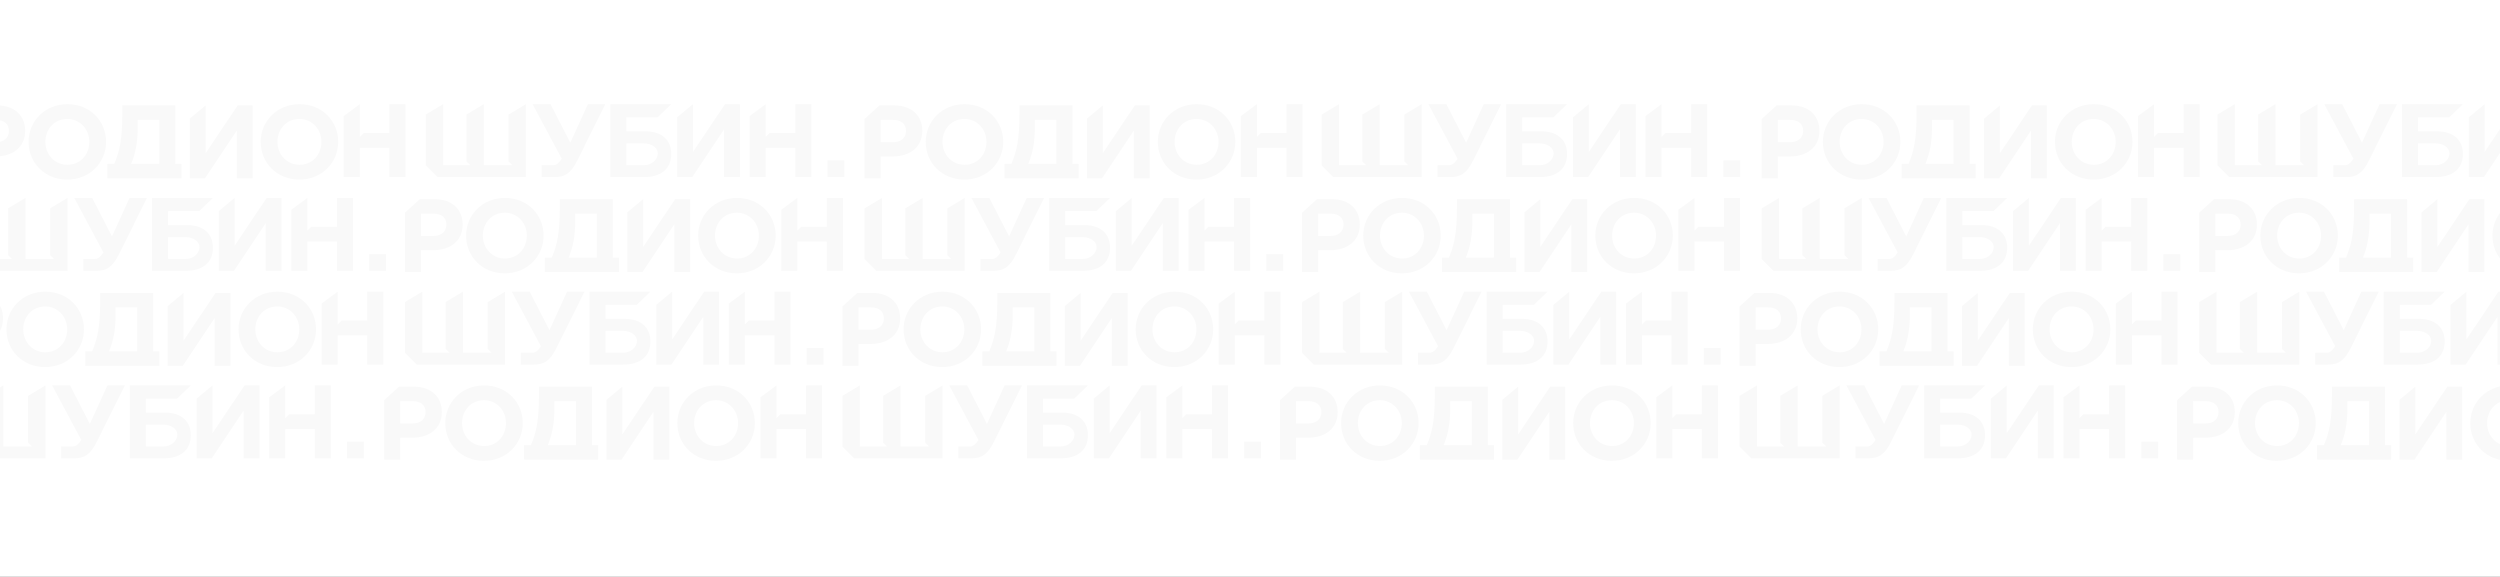 <?xml version="1.0" encoding="UTF-8"?> <svg xmlns="http://www.w3.org/2000/svg" width="1920" height="443" viewBox="0 0 1920 443" fill="none"><rect x="0" y="0" width="1920" height="443" fill="#333333" stroke="none"/> <g clip-path="url(#clip0_288_29)"> <rect width="1920" height="443" fill="white"></rect> <g clip-path="url(#clip1_288_29)"> <rect width="1969" height="279" transform="translate(-25 75)" fill="white"></rect> <path d="M-25 136.96H-12.68V120.16H-3.32C9.24 120.16 19.32 113.44 19.32 100.48C19.32 88.88 11.24 80.96 -2.12 80.96H-13.56L-25 91.36V136.96ZM-12.68 109.2V92.08H-3.16C3 92.08 6.84 95.04 6.84 100.56C6.84 105.52 3.24 109.2 -2.92 109.2H-12.68Z" fill="#F9F9F9"></path> <path d="M51.638 137.92C68.918 137.92 81.478 124.88 81.478 108.96C81.478 92.88 69.078 80 51.797 80C34.517 80 21.957 93.04 21.957 108.96C21.957 125.04 34.358 137.92 51.638 137.92ZM51.797 126.56C41.877 126.56 34.837 118.56 34.837 108.96C34.837 99.2 41.718 91.36 51.638 91.36C61.557 91.36 68.597 99.36 68.597 108.96C68.597 118.72 61.718 126.56 51.797 126.56Z" fill="#F9F9F9"></path> <path d="M82.486 136.96H129.446H139.366V125.84H134.646V80.96H93.926V87.52C93.926 106.64 91.926 116.16 87.766 125.84H82.486V136.96ZM122.326 92.08V125.84H100.726C103.926 118.08 105.766 109.6 105.766 97.76V92.08H122.326Z" fill="#F9F9F9"></path> <path d="M229.888 137.92C247.168 137.92 259.728 124.88 259.728 108.96C259.728 92.88 247.328 80 230.048 80C212.768 80 200.208 93.04 200.208 108.96C200.208 125.04 212.608 137.92 229.888 137.92ZM230.048 126.56C220.128 126.56 213.087 118.56 213.087 108.96C213.087 99.2 219.968 91.36 229.888 91.36C239.808 91.36 246.848 99.36 246.848 108.96C246.848 118.72 239.968 126.56 230.048 126.56Z" fill="#F9F9F9"></path> <path d="M194 80.96H182.56L157.92 117.68V89.08V80.96L145.76 91.08V136.96H157.36L181.84 100.24V136.96H194V86.96V80.96Z" fill="#F9F9F9"></path> <path d="M264 136H276.32V129V113.52H279.32H299.04V116V136H311.36V80H299.04V99V102.16H279.32L276.32 105.16V89.12V80L264 89.12V136Z" fill="#F9F9F9"></path> <path d="M51.88 152L38.56 160V196L41.56 198.88H19.56V152L6.24 160V196L9.24 198.88H-11.68V152L-25 160V199L-16 208H51.88V152Z" fill="#F9F9F9"></path> <path d="M85.993 181.6L70.793 152H57.032L79.433 193.92C77.192 197.36 75.24 198.88 73 198.88C70.84 198.88 66.5 198.88 64 198.88V208C67.752 208 73.2 208 74 208C81.84 208 86.472 205.04 91.353 195.28L112.872 152H99.513L85.993 181.6Z" fill="#F9F9F9"></path> <path d="M216.256 152H204.816L180.176 188.72V152L168.016 162.12V208H179.616L204.096 171.28V208H216.256V152Z" fill="#F9F9F9"></path> <path d="M223.734 208H236.054V185.52H258.774V208H271.094V152H258.774V174.16H239.054L236.054 177.16V152L223.734 161.12V208Z" fill="#F9F9F9"></path> <path d="M283.5 208H296.46V195.2H283.5V208Z" fill="#F9F9F9"></path> <path d="M129.04 162.12H153L163.52 152H116.72V208H142.64C155.6 208 163.52 201.68 163.52 190.24C163.52 179.76 156.48 172.88 143.84 172.88H129.04V162.12ZM142.56 182.12C148.4 182.12 153.2 185.44 153.2 189.76C153.2 194.64 148.4 198.88 142.64 198.88H129.04V182.12H142.56Z" fill="#F9F9F9"></path> <path d="M-42 280.96H-29.68V264.16H-20.32C-7.76 264.16 2.32 257.44 2.32 244.48C2.32 232.88 -5.76 224.96 -19.12 224.96H-30.56L-42 235.36V280.96ZM-29.68 253.2V236.08H-20.16C-14 236.08 -10.16 239.04 -10.16 244.56C-10.16 249.52 -13.76 253.2 -19.92 253.2H-29.68Z" fill="#F9F9F9"></path> <path d="M34.638 281.92C51.917 281.92 64.478 268.88 64.478 252.96C64.478 236.88 52.078 224 34.797 224C17.517 224 4.957 237.04 4.957 252.96C4.957 269.04 17.358 281.92 34.638 281.92ZM34.797 270.56C24.878 270.56 17.837 262.56 17.837 252.96C17.837 243.2 24.718 235.36 34.638 235.36C44.557 235.36 51.597 243.36 51.597 252.96C51.597 262.72 44.718 270.56 34.797 270.56Z" fill="#F9F9F9"></path> <path d="M65.486 280.96H112.446H122.366V269.84H117.646V224.96H76.926V231.52C76.926 250.64 74.926 260.16 70.766 269.84H65.486V280.96ZM105.326 236.08V269.84H83.726C86.926 262.08 88.766 253.6 88.766 241.76V236.08H105.326Z" fill="#F9F9F9"></path> <path d="M212.888 281.92C230.168 281.92 242.728 268.88 242.728 252.96C242.728 236.88 230.328 224 213.048 224C195.768 224 183.208 237.04 183.208 252.96C183.208 269.04 195.608 281.92 212.888 281.92ZM213.048 270.56C203.128 270.56 196.087 262.56 196.087 252.96C196.087 243.2 202.968 235.36 212.888 235.36C222.808 235.36 229.848 243.36 229.848 252.96C229.848 262.72 222.968 270.56 213.048 270.56Z" fill="#F9F9F9"></path> <path d="M177 224.96H165.56L140.92 261.68V233.08V224.96L128.76 235.08V280.96H140.36L164.84 244.24V280.96H177V230.96V224.96Z" fill="#F9F9F9"></path> <path d="M247 280H259.32V273V257.52H262.32H282.04V260V280H294.36V224H282.04V243V246.16H262.32L259.32 249.16V233.12V224L247 233.12V280Z" fill="#F9F9F9"></path> <path d="M34.88 296L21.56 304V340L24.56 342.88H2.56V296L-10.76 304V340L-7.76 342.88H-28.68V296L-42 304V343L-33 352H34.88V296Z" fill="#F9F9F9"></path> <path d="M68.993 325.6L53.792 296H40.032L62.432 337.92C60.193 341.36 58.24 342.88 56 342.88C53.84 342.88 49.5 342.88 47 342.88V352C50.752 352 56.2 352 57 352C64.84 352 69.472 349.04 74.353 339.28L95.873 296H82.513L68.993 325.6Z" fill="#F9F9F9"></path> <path d="M199.256 296H187.816L163.176 332.72V296L151.016 306.12V352H162.616L187.096 315.28V352H199.256V296Z" fill="#F9F9F9"></path> <path d="M206.734 352H219.054V329.52H241.774V352H254.094V296H241.774V318.16H222.054L219.054 321.16V296L206.734 305.12V352Z" fill="#F9F9F9"></path> <path d="M266.5 352H279.46V339.2H266.5V352Z" fill="#F9F9F9"></path> <path d="M112.04 306.12H136L146.52 296H99.72V352H125.64C138.6 352 146.52 345.68 146.52 334.24C146.52 323.76 139.48 316.88 126.84 316.88H112.04V306.12ZM125.56 326.12C131.4 326.12 136.2 329.44 136.2 333.76C136.2 338.64 131.4 342.88 125.64 342.88H112.04V326.12H125.56Z" fill="#F9F9F9"></path> <path d="M1353 136.96H1365.32V120.16H1374.68C1387.24 120.16 1397.32 113.44 1397.32 100.48C1397.32 88.88 1389.24 80.96 1375.88 80.96H1364.44L1353 91.36V136.96ZM1365.32 109.2V92.08H1374.84C1381 92.08 1384.84 95.04 1384.84 100.56C1384.84 105.52 1381.24 109.2 1375.08 109.2H1365.32Z" fill="#F9F9F9"></path> <path d="M1429.64 137.92C1446.92 137.92 1459.48 124.88 1459.48 108.96C1459.48 92.88 1447.08 80 1429.8 80C1412.52 80 1399.96 93.04 1399.96 108.96C1399.96 125.04 1412.36 137.92 1429.64 137.92ZM1429.8 126.56C1419.88 126.56 1412.84 118.56 1412.84 108.96C1412.84 99.2 1419.72 91.36 1429.64 91.36C1439.56 91.36 1446.6 99.36 1446.6 108.96C1446.6 118.72 1439.72 126.56 1429.8 126.56Z" fill="#F9F9F9"></path> <path d="M1460.49 136.96H1507.45H1517.37V125.84H1512.65V80.96H1471.93V87.52C1471.93 106.64 1469.93 116.16 1465.77 125.84H1460.49V136.96ZM1500.33 92.08V125.84H1478.73C1481.93 118.08 1483.77 109.6 1483.77 97.76V92.08H1500.33Z" fill="#F9F9F9"></path> <path d="M1607.89 137.92C1625.17 137.92 1637.73 124.88 1637.73 108.96C1637.73 92.88 1625.33 80 1608.05 80C1590.77 80 1578.21 93.04 1578.21 108.96C1578.21 125.04 1590.61 137.92 1607.89 137.92ZM1608.05 126.56C1598.13 126.56 1591.09 118.56 1591.09 108.96C1591.09 99.2 1597.97 91.36 1607.89 91.36C1617.81 91.36 1624.85 99.36 1624.85 108.96C1624.85 118.72 1617.97 126.56 1608.05 126.56Z" fill="#F9F9F9"></path> <path d="M1572 80.96H1560.56L1535.92 117.68V89.08V80.96L1523.76 91.08V136.96H1535.36L1559.84 100.24V136.96H1572V86.96V80.96Z" fill="#F9F9F9"></path> <path d="M1642 136H1654.32V129V113.52H1657.32H1677.04V116V136H1689.36V80H1677.04V99V102.16H1657.32L1654.32 105.16V89.12V80L1642 89.12V136Z" fill="#F9F9F9"></path> <path d="M1429.88 152L1416.56 160V196L1419.56 198.88H1397.56V152L1384.24 160V196L1387.24 198.88H1366.32V152L1353 160V199L1362 208H1429.88V152Z" fill="#F9F9F9"></path> <path d="M1463.99 181.6L1448.79 152H1435.03L1457.43 193.92C1455.19 197.36 1453.24 198.88 1451 198.88C1448.84 198.88 1444.5 198.88 1442 198.88V208C1445.75 208 1451.2 208 1452 208C1459.84 208 1464.47 205.04 1469.35 195.28L1490.87 152H1477.51L1463.99 181.6Z" fill="#F9F9F9"></path> <path d="M1594.26 152H1582.82L1558.18 188.72V152L1546.02 162.12V208H1557.62L1582.1 171.28V208H1594.26V152Z" fill="#F9F9F9"></path> <path d="M1601.73 208H1614.05V185.52H1636.77V208H1649.09V152H1636.77V174.16H1617.05L1614.05 177.16V152L1601.73 161.12V208Z" fill="#F9F9F9"></path> <path d="M1661.5 208H1674.46V195.2H1661.5V208Z" fill="#F9F9F9"></path> <path d="M1507.04 162.12H1531L1541.52 152H1494.72V208H1520.64C1533.6 208 1541.52 201.68 1541.52 190.24C1541.52 179.76 1534.48 172.88 1521.84 172.88H1507.04V162.12ZM1520.56 182.12C1526.4 182.12 1531.2 185.44 1531.2 189.76C1531.2 194.64 1526.4 198.88 1520.64 198.88H1507.04V182.12H1520.56Z" fill="#F9F9F9"></path> <path d="M1689 208.96H1701.32V192.16H1710.68C1723.24 192.16 1733.32 185.44 1733.32 172.48C1733.32 160.88 1725.24 152.96 1711.88 152.96H1700.44L1689 163.36V208.96ZM1701.32 181.2V164.08H1710.84C1717 164.08 1720.84 167.04 1720.84 172.56C1720.84 177.52 1717.24 181.2 1711.08 181.2H1701.32Z" fill="#F9F9F9"></path> <path d="M1765.64 209.92C1782.92 209.92 1795.48 196.88 1795.48 180.96C1795.48 164.88 1783.08 152 1765.8 152C1748.52 152 1735.96 165.04 1735.96 180.96C1735.96 197.04 1748.36 209.92 1765.64 209.92ZM1765.8 198.56C1755.88 198.56 1748.84 190.56 1748.84 180.96C1748.84 171.2 1755.72 163.36 1765.64 163.36C1775.56 163.36 1782.6 171.36 1782.6 180.96C1782.6 190.72 1775.72 198.56 1765.8 198.56Z" fill="#F9F9F9"></path> <path d="M1796.49 208.96H1843.45H1853.37V197.84H1848.65V152.96H1807.93V159.52C1807.93 178.64 1805.93 188.16 1801.77 197.84H1796.49V208.96ZM1836.33 164.08V197.84H1814.73C1817.93 190.08 1819.77 181.6 1819.77 169.76V164.08H1836.33Z" fill="#F9F9F9"></path> <path d="M1943.89 209.92C1961.17 209.92 1973.73 196.88 1973.73 180.96C1973.73 164.88 1961.33 152 1944.05 152C1926.77 152 1914.21 165.04 1914.21 180.96C1914.21 197.04 1926.61 209.92 1943.89 209.92ZM1944.05 198.56C1934.13 198.56 1927.09 190.56 1927.09 180.96C1927.09 171.2 1933.97 163.36 1943.89 163.36C1953.81 163.36 1960.85 171.36 1960.85 180.96C1960.85 190.72 1953.97 198.56 1944.05 198.56Z" fill="#F9F9F9"></path> <path d="M1908 152.96H1896.56L1871.92 189.68V161.08V152.96L1859.76 163.08V208.96H1871.36L1895.84 172.24V208.96H1908V158.96V152.96Z" fill="#F9F9F9"></path> <path d="M1978 208H1990.32V201V185.52H1993.32H2013.04V188V208H2025.36V152H2013.04V171V174.16H1993.32L1990.32 177.16V161.12V152L1978 161.12V208Z" fill="#F9F9F9"></path> <path d="M1765.88 224L1752.56 232V268L1755.56 270.88H1733.56V224L1720.24 232V268L1723.24 270.88H1702.32V224L1689 232V271L1698 280H1765.88V224Z" fill="#F9F9F9"></path> <path d="M1799.99 253.6L1784.79 224H1771.03L1793.43 265.92C1791.19 269.36 1789.24 270.88 1787 270.88C1784.84 270.88 1780.5 270.88 1778 270.88V280C1781.75 280 1787.2 280 1788 280C1795.84 280 1800.47 277.04 1805.35 267.28L1826.87 224H1813.51L1799.99 253.6Z" fill="#F9F9F9"></path> <path d="M1930.26 224H1918.82L1894.18 260.72V224L1882.02 234.12V280H1893.62L1918.1 243.28V280H1930.26V224Z" fill="#F9F9F9"></path> <path d="M1937.73 280H1950.05V257.52H1972.77V280H1985.09V224H1972.77V246.16H1953.05L1950.05 249.16V224L1937.73 233.12V280Z" fill="#F9F9F9"></path> <path d="M1997.5 280H2010.46V267.2H1997.5V280Z" fill="#F9F9F9"></path> <path d="M1843.04 234.12H1867L1877.52 224H1830.72V280H1856.64C1869.6 280 1877.52 273.68 1877.52 262.24C1877.52 251.76 1870.48 244.88 1857.84 244.88H1843.04V234.12ZM1856.56 254.12C1862.4 254.12 1867.2 257.44 1867.2 261.76C1867.2 266.64 1862.4 270.88 1856.64 270.88H1843.04V254.12H1856.56Z" fill="#F9F9F9"></path> <path d="M1779.88 80L1766.56 88V124L1769.56 126.88H1747.56V80L1734.24 88V124L1737.24 126.88H1716.32V80L1703 88V127L1712 136H1779.88V80Z" fill="#F9F9F9"></path> <path d="M1813.99 109.6L1798.79 80H1785.03L1807.43 121.92C1805.19 125.36 1803.24 126.88 1801 126.88C1798.84 126.88 1794.5 126.88 1792 126.88V136C1795.75 136 1801.2 136 1802 136C1809.84 136 1814.47 133.04 1819.35 123.28L1840.87 80H1827.51L1813.99 109.6Z" fill="#F9F9F9"></path> <path d="M1944.26 80H1932.82L1908.18 116.72V80L1896.02 90.12V136H1907.62L1932.1 99.28V136H1944.26V80Z" fill="#F9F9F9"></path> <path d="M1951.73 136H1964.05V113.52H1986.77V136H1999.09V80H1986.77V102.16H1967.05L1964.05 105.16V80L1951.73 89.12V136Z" fill="#F9F9F9"></path> <path d="M2011.5 136H2024.46V123.2H2011.5V136Z" fill="#F9F9F9"></path> <path d="M1857.04 90.12H1881L1891.52 80H1844.72V136H1870.64C1883.6 136 1891.52 129.68 1891.52 118.24C1891.52 107.76 1884.48 100.88 1871.84 100.88H1857.04V90.12ZM1870.56 110.12C1876.4 110.12 1881.2 113.44 1881.2 117.76C1881.2 122.64 1876.4 126.88 1870.64 126.88H1857.04V110.12H1870.56Z" fill="#F9F9F9"></path> <path d="M311 208.96H323.32V192.16H332.68C345.24 192.16 355.32 185.44 355.32 172.48C355.32 160.88 347.24 152.96 333.88 152.96H322.44L311 163.36V208.96ZM323.32 181.2V164.08H332.84C339 164.08 342.84 167.04 342.84 172.56C342.84 177.52 339.24 181.2 333.08 181.2H323.32Z" fill="#F9F9F9"></path> <path d="M387.637 209.92C404.917 209.92 417.478 196.88 417.478 180.96C417.478 164.88 405.077 152 387.798 152C370.517 152 357.958 165.04 357.958 180.96C357.958 197.04 370.357 209.92 387.637 209.92ZM387.798 198.56C377.878 198.56 370.838 190.56 370.838 180.96C370.838 171.2 377.717 163.36 387.637 163.36C397.557 163.36 404.598 171.36 404.598 180.96C404.598 190.72 397.717 198.56 387.798 198.56Z" fill="#F9F9F9"></path> <path d="M418.486 208.96H465.446H475.366V197.84H470.646V152.96H429.926V159.52C429.926 178.64 427.926 188.16 423.766 197.84H418.486V208.96ZM458.326 164.08V197.84H436.726C439.926 190.08 441.766 181.6 441.766 169.76V164.08H458.326Z" fill="#F9F9F9"></path> <path d="M565.888 209.92C583.168 209.92 595.728 196.88 595.728 180.96C595.728 164.88 583.328 152 566.048 152C548.768 152 536.208 165.04 536.208 180.96C536.208 197.04 548.608 209.92 565.888 209.92ZM566.048 198.56C556.128 198.56 549.087 190.56 549.087 180.96C549.087 171.2 555.968 163.36 565.888 163.36C575.808 163.36 582.848 171.36 582.848 180.96C582.848 190.72 575.968 198.56 566.048 198.56Z" fill="#F9F9F9"></path> <path d="M530 152.96H518.56L493.92 189.68V161.08V152.96L481.76 163.08V208.96H493.36L517.84 172.24V208.96H530V158.96V152.96Z" fill="#F9F9F9"></path> <path d="M600 208H612.32V201V185.52H615.32H635.04V188V208H647.36V152H635.04V171V174.16H615.32L612.32 177.16V161.12V152L600 161.12V208Z" fill="#F9F9F9"></path> <path d="M387.88 224L374.56 232V268L377.56 270.88H355.56V224L342.24 232V268L345.24 270.88H324.32V224L311 232V271L320 280H387.88V224Z" fill="#F9F9F9"></path> <path d="M421.993 253.6L406.793 224H393.033L415.433 265.92C413.193 269.36 411.24 270.88 409 270.88C406.84 270.88 402.5 270.88 400 270.88V280C403.753 280 409.2 280 410 280C417.84 280 422.473 277.04 427.353 267.28L448.872 224H435.512L421.993 253.6Z" fill="#F9F9F9"></path> <path d="M552.256 224H540.816L516.176 260.72V224L504.016 234.12V280H515.616L540.096 243.28V280H552.256V224Z" fill="#F9F9F9"></path> <path d="M559.734 280H572.054V257.52H594.774V280H607.094V224H594.774V246.16H575.054L572.054 249.16V224L559.734 233.12V280Z" fill="#F9F9F9"></path> <path d="M619.5 280H632.46V267.2H619.5V280Z" fill="#F9F9F9"></path> <path d="M465.04 234.12H489L499.52 224H452.72V280H478.64C491.6 280 499.52 273.68 499.52 262.24C499.52 251.76 492.48 244.88 479.84 244.88H465.04V234.12ZM478.56 254.12C484.4 254.12 489.2 257.44 489.2 261.76C489.2 266.64 484.4 270.88 478.64 270.88H465.04V254.12H478.56Z" fill="#F9F9F9"></path> <path d="M647 280.96H659.32V264.16H668.68C681.24 264.16 691.32 257.44 691.32 244.48C691.32 232.88 683.24 224.96 669.88 224.96H658.44L647 235.36V280.96ZM659.32 253.2V236.08H668.84C675 236.08 678.84 239.04 678.84 244.56C678.84 249.52 675.24 253.2 669.08 253.2H659.32Z" fill="#F9F9F9"></path> <path d="M723.637 281.92C740.917 281.92 753.478 268.88 753.478 252.96C753.478 236.88 741.077 224 723.798 224C706.517 224 693.958 237.04 693.958 252.96C693.958 269.04 706.357 281.92 723.637 281.92ZM723.798 270.56C713.878 270.56 706.838 262.56 706.838 252.96C706.838 243.2 713.717 235.36 723.637 235.36C733.557 235.36 740.598 243.36 740.598 252.96C740.598 262.72 733.717 270.56 723.798 270.56Z" fill="#F9F9F9"></path> <path d="M754.486 280.96H801.446H811.366V269.84H806.646V224.96H765.926V231.52C765.926 250.64 763.926 260.16 759.766 269.84H754.486V280.96ZM794.326 236.08V269.84H772.726C775.926 262.08 777.766 253.6 777.766 241.76V236.08H794.326Z" fill="#F9F9F9"></path> <path d="M901.888 281.92C919.168 281.92 931.728 268.88 931.728 252.96C931.728 236.88 919.328 224 902.048 224C884.768 224 872.208 237.04 872.208 252.96C872.208 269.04 884.608 281.92 901.888 281.92ZM902.048 270.56C892.128 270.56 885.087 262.56 885.087 252.96C885.087 243.2 891.968 235.36 901.888 235.36C911.808 235.36 918.848 243.36 918.848 252.96C918.848 262.72 911.968 270.56 902.048 270.56Z" fill="#F9F9F9"></path> <path d="M866 224.96H854.56L829.92 261.68V233.08V224.96L817.76 235.08V280.96H829.36L853.84 244.24V280.96H866V230.96V224.96Z" fill="#F9F9F9"></path> <path d="M936 280H948.32V273V257.52H951.32H971.04V260V280H983.36V224H971.04V243V246.16H951.32L948.32 249.16V233.12V224L936 233.12V280Z" fill="#F9F9F9"></path> <path d="M723.88 296L710.56 304V340L713.56 342.88H691.56V296L678.24 304V340L681.24 342.88H660.32V296L647 304V343L656 352H723.88V296Z" fill="#F9F9F9"></path> <path d="M757.993 325.6L742.793 296H729.033L751.433 337.92C749.193 341.36 747.24 342.88 745 342.88C742.84 342.88 738.5 342.88 736 342.88V352C739.753 352 745.2 352 746 352C753.84 352 758.473 349.04 763.353 339.28L784.872 296H771.512L757.993 325.6Z" fill="#F9F9F9"></path> <path d="M888.256 296H876.816L852.176 332.72V296L840.016 306.12V352H851.616L876.096 315.28V352H888.256V296Z" fill="#F9F9F9"></path> <path d="M895.734 352H908.054V329.52H930.774V352H943.094V296H930.774V318.16H911.054L908.054 321.16V296L895.734 305.12V352Z" fill="#F9F9F9"></path> <path d="M955.5 352H968.46V339.2H955.5V352Z" fill="#F9F9F9"></path> <path d="M801.04 306.12H825L835.52 296H788.72V352H814.64C827.6 352 835.52 345.68 835.52 334.24C835.52 323.76 828.48 316.88 815.84 316.88H801.04V306.12ZM814.56 326.12C820.4 326.12 825.2 329.44 825.2 333.76C825.2 338.64 820.4 342.88 814.64 342.88H801.04V326.12H814.56Z" fill="#F9F9F9"></path> <path d="M983 352.96H995.32V336.16H1004.68C1017.24 336.16 1027.32 329.44 1027.32 316.48C1027.32 304.88 1019.24 296.96 1005.88 296.96H994.44L983 307.36V352.96ZM995.32 325.2V308.08H1004.84C1011 308.08 1014.84 311.04 1014.84 316.56C1014.84 321.52 1011.24 325.2 1005.08 325.2H995.32Z" fill="#F9F9F9"></path> <path d="M1059.64 353.92C1076.92 353.92 1089.48 340.88 1089.48 324.96C1089.48 308.88 1077.08 296 1059.8 296C1042.52 296 1029.96 309.04 1029.96 324.96C1029.96 341.04 1042.36 353.92 1059.64 353.92ZM1059.8 342.56C1049.88 342.56 1042.84 334.56 1042.84 324.96C1042.84 315.2 1049.72 307.36 1059.64 307.36C1069.56 307.36 1076.6 315.36 1076.6 324.96C1076.6 334.72 1069.72 342.56 1059.8 342.56Z" fill="#F9F9F9"></path> <path d="M1090.49 352.96H1137.45H1147.37V341.84H1142.65V296.96H1101.93V303.52C1101.93 322.64 1099.93 332.16 1095.77 341.84H1090.49V352.96ZM1130.33 308.08V341.84H1108.73C1111.93 334.08 1113.77 325.6 1113.77 313.76V308.08H1130.33Z" fill="#F9F9F9"></path> <path d="M1237.89 353.92C1255.17 353.92 1267.73 340.88 1267.73 324.96C1267.73 308.88 1255.33 296 1238.05 296C1220.77 296 1208.21 309.04 1208.21 324.96C1208.21 341.04 1220.61 353.92 1237.89 353.92ZM1238.05 342.56C1228.13 342.56 1221.09 334.56 1221.09 324.96C1221.09 315.2 1227.97 307.36 1237.89 307.36C1247.81 307.36 1254.85 315.36 1254.85 324.96C1254.85 334.72 1247.97 342.56 1238.05 342.56Z" fill="#F9F9F9"></path> <path d="M1202 296.96H1190.56L1165.92 333.68V305.08V296.96L1153.76 307.08V352.96H1165.36L1189.84 316.24V352.96H1202V302.96V296.96Z" fill="#F9F9F9"></path> <path d="M1272 352H1284.32V345V329.52H1287.32H1307.04V332V352H1319.36V296H1307.04V315V318.16H1287.32L1284.32 321.16V305.12V296L1272 305.12V352Z" fill="#F9F9F9"></path> <path d="M664 136.96H676.32V120.16H685.68C698.24 120.16 708.32 113.44 708.32 100.48C708.32 88.88 700.24 80.96 686.88 80.96H675.44L664 91.36V136.96ZM676.32 109.2V92.08H685.84C692 92.08 695.84 95.04 695.84 100.56C695.84 105.52 692.24 109.2 686.08 109.2H676.32Z" fill="#F9F9F9"></path> <path d="M740.637 137.92C757.917 137.92 770.478 124.88 770.478 108.96C770.478 92.88 758.077 80 740.798 80C723.517 80 710.958 93.04 710.958 108.96C710.958 125.04 723.357 137.92 740.637 137.92ZM740.798 126.56C730.878 126.56 723.838 118.56 723.838 108.96C723.838 99.2 730.717 91.36 740.637 91.36C750.557 91.36 757.598 99.36 757.598 108.96C757.598 118.72 750.717 126.56 740.798 126.56Z" fill="#F9F9F9"></path> <path d="M771.486 136.96H818.446H828.366V125.84H823.646V80.96H782.926V87.52C782.926 106.64 780.926 116.16 776.766 125.84H771.486V136.96ZM811.326 92.08V125.84H789.726C792.926 118.08 794.766 109.6 794.766 97.76V92.08H811.326Z" fill="#F9F9F9"></path> <path d="M918.888 137.92C936.168 137.92 948.728 124.88 948.728 108.96C948.728 92.88 936.328 80 919.048 80C901.768 80 889.208 93.04 889.208 108.96C889.208 125.04 901.608 137.92 918.888 137.92ZM919.048 126.56C909.128 126.56 902.087 118.56 902.087 108.96C902.087 99.2 908.968 91.36 918.888 91.36C928.808 91.36 935.848 99.36 935.848 108.96C935.848 118.72 928.968 126.56 919.048 126.56Z" fill="#F9F9F9"></path> <path d="M883 80.96H871.56L846.92 117.68V89.08V80.96L834.76 91.08V136.96H846.36L870.84 100.24V136.96H883V86.96V80.96Z" fill="#F9F9F9"></path> <path d="M953 136H965.32V129V113.52H968.32H988.04V116V136H1000.36V80H988.04V99V102.16H968.32L965.32 105.16V89.12V80L953 89.12V136Z" fill="#F9F9F9"></path> <path d="M740.88 152L727.56 160V196L730.56 198.88H708.56V152L695.24 160V196L698.24 198.88H677.32V152L664 160V199L673 208H740.88V152Z" fill="#F9F9F9"></path> <path d="M774.993 181.6L759.793 152H746.033L768.433 193.92C766.193 197.36 764.24 198.88 762 198.88C759.84 198.88 755.5 198.88 753 198.88V208C756.753 208 762.2 208 763 208C770.84 208 775.473 205.04 780.353 195.28L801.872 152H788.512L774.993 181.6Z" fill="#F9F9F9"></path> <path d="M905.256 152H893.816L869.176 188.72V152L857.016 162.12V208H868.616L893.096 171.28V208H905.256V152Z" fill="#F9F9F9"></path> <path d="M912.734 208H925.054V185.52H947.774V208H960.094V152H947.774V174.16H928.054L925.054 177.16V152L912.734 161.12V208Z" fill="#F9F9F9"></path> <path d="M972.5 208H985.46V195.2H972.5V208Z" fill="#F9F9F9"></path> <path d="M818.04 162.12H842L852.52 152H805.72V208H831.64C844.6 208 852.52 201.68 852.52 190.24C852.52 179.76 845.48 172.88 832.84 172.88H818.04V162.12ZM831.56 182.12C837.4 182.12 842.2 185.44 842.2 189.76C842.2 194.64 837.4 198.88 831.64 198.88H818.04V182.12H831.56Z" fill="#F9F9F9"></path> <path d="M1000 208.96H1012.32V192.16H1021.68C1034.24 192.16 1044.32 185.44 1044.32 172.48C1044.32 160.88 1036.24 152.96 1022.88 152.96H1011.44L1000 163.36V208.96ZM1012.32 181.2V164.08H1021.84C1028 164.08 1031.84 167.04 1031.84 172.56C1031.84 177.52 1028.24 181.2 1022.08 181.2H1012.32Z" fill="#F9F9F9"></path> <path d="M1076.64 209.92C1093.92 209.92 1106.48 196.88 1106.48 180.96C1106.48 164.88 1094.08 152 1076.8 152C1059.52 152 1046.96 165.04 1046.96 180.96C1046.96 197.04 1059.36 209.92 1076.64 209.92ZM1076.8 198.56C1066.88 198.56 1059.84 190.56 1059.84 180.96C1059.84 171.2 1066.72 163.36 1076.64 163.36C1086.56 163.36 1093.6 171.36 1093.6 180.96C1093.6 190.72 1086.72 198.56 1076.8 198.56Z" fill="#F9F9F9"></path> <path d="M1107.49 208.96H1154.45H1164.37V197.84H1159.65V152.96H1118.93V159.52C1118.93 178.64 1116.93 188.16 1112.77 197.84H1107.49V208.96ZM1147.33 164.08V197.84H1125.73C1128.93 190.08 1130.77 181.6 1130.77 169.76V164.08H1147.33Z" fill="#F9F9F9"></path> <path d="M1254.89 209.92C1272.17 209.92 1284.73 196.88 1284.73 180.96C1284.73 164.88 1272.33 152 1255.05 152C1237.77 152 1225.21 165.04 1225.21 180.96C1225.21 197.04 1237.61 209.92 1254.89 209.92ZM1255.05 198.56C1245.13 198.56 1238.09 190.56 1238.09 180.96C1238.09 171.2 1244.97 163.36 1254.89 163.36C1264.81 163.36 1271.85 171.36 1271.85 180.96C1271.85 190.72 1264.97 198.56 1255.05 198.56Z" fill="#F9F9F9"></path> <path d="M1219 152.96H1207.56L1182.92 189.68V161.08V152.96L1170.76 163.08V208.96H1182.36L1206.84 172.24V208.96H1219V158.96V152.96Z" fill="#F9F9F9"></path> <path d="M1289 208H1301.32V201V185.52H1304.32H1324.04V188V208H1336.36V152H1324.04V171V174.16H1304.32L1301.32 177.16V161.12V152L1289 161.12V208Z" fill="#F9F9F9"></path> <path d="M1076.88 224L1063.56 232V268L1066.56 270.88H1044.56V224L1031.24 232V268L1034.24 270.88H1013.32V224L1000 232V271L1009 280H1076.88V224Z" fill="#F9F9F9"></path> <path d="M1110.99 253.6L1095.79 224H1082.03L1104.43 265.92C1102.19 269.36 1100.24 270.88 1098 270.88C1095.84 270.88 1091.5 270.88 1089 270.88V280C1092.75 280 1098.2 280 1099 280C1106.84 280 1111.47 277.04 1116.35 267.28L1137.87 224H1124.51L1110.99 253.6Z" fill="#F9F9F9"></path> <path d="M1241.26 224H1229.82L1205.18 260.72V224L1193.02 234.12V280H1204.62L1229.1 243.28V280H1241.26V224Z" fill="#F9F9F9"></path> <path d="M1248.73 280H1261.05V257.52H1283.77V280H1296.09V224H1283.77V246.16H1264.05L1261.05 249.16V224L1248.73 233.12V280Z" fill="#F9F9F9"></path> <path d="M1308.5 280H1321.46V267.2H1308.5V280Z" fill="#F9F9F9"></path> <path d="M1154.04 234.12H1178L1188.52 224H1141.72V280H1167.64C1180.6 280 1188.52 273.68 1188.52 262.24C1188.52 251.76 1181.48 244.88 1168.84 244.88H1154.04V234.12ZM1167.56 254.12C1173.4 254.12 1178.2 257.44 1178.2 261.76C1178.2 266.64 1173.4 270.88 1167.64 270.88H1154.04V254.12H1167.56Z" fill="#F9F9F9"></path> <path d="M1336 280.96H1348.32V264.16H1357.68C1370.24 264.16 1380.32 257.44 1380.32 244.48C1380.32 232.88 1372.24 224.96 1358.88 224.96H1347.44L1336 235.36V280.96ZM1348.32 253.2V236.08H1357.84C1364 236.08 1367.84 239.04 1367.84 244.56C1367.84 249.52 1364.24 253.2 1358.08 253.2H1348.32Z" fill="#F9F9F9"></path> <path d="M1412.64 281.92C1429.92 281.92 1442.48 268.88 1442.48 252.96C1442.48 236.88 1430.08 224 1412.8 224C1395.52 224 1382.96 237.04 1382.96 252.96C1382.96 269.04 1395.36 281.92 1412.64 281.92ZM1412.8 270.56C1402.88 270.56 1395.84 262.56 1395.84 252.96C1395.84 243.2 1402.72 235.36 1412.64 235.36C1422.56 235.36 1429.6 243.36 1429.6 252.96C1429.6 262.72 1422.72 270.56 1412.8 270.56Z" fill="#F9F9F9"></path> <path d="M1443.49 280.96H1490.45H1500.37V269.84H1495.65V224.96H1454.93V231.52C1454.93 250.64 1452.93 260.16 1448.77 269.84H1443.49V280.96ZM1483.33 236.08V269.84H1461.73C1464.93 262.08 1466.77 253.6 1466.77 241.76V236.08H1483.33Z" fill="#F9F9F9"></path> <path d="M1590.89 281.92C1608.17 281.92 1620.73 268.88 1620.73 252.96C1620.73 236.88 1608.33 224 1591.05 224C1573.77 224 1561.21 237.04 1561.21 252.96C1561.21 269.04 1573.61 281.92 1590.89 281.92ZM1591.05 270.56C1581.13 270.56 1574.09 262.56 1574.09 252.96C1574.09 243.2 1580.97 235.36 1590.89 235.36C1600.81 235.36 1607.85 243.36 1607.85 252.96C1607.85 262.72 1600.97 270.56 1591.05 270.56Z" fill="#F9F9F9"></path> <path d="M1555 224.96H1543.56L1518.92 261.68V233.08V224.96L1506.76 235.08V280.96H1518.36L1542.84 244.24V280.96H1555V230.96V224.96Z" fill="#F9F9F9"></path> <path d="M1625 280H1637.32V273V257.52H1640.32H1660.04V260V280H1672.36V224H1660.04V243V246.16H1640.32L1637.32 249.16V233.12V224L1625 233.12V280Z" fill="#F9F9F9"></path> <path d="M1412.88 296L1399.56 304V340L1402.56 342.88H1380.56V296L1367.24 304V340L1370.24 342.88H1349.32V296L1336 304V343L1345 352H1412.88V296Z" fill="#F9F9F9"></path> <path d="M1446.99 325.6L1431.79 296H1418.03L1440.43 337.92C1438.19 341.36 1436.24 342.88 1434 342.88C1431.84 342.88 1427.5 342.88 1425 342.88V352C1428.75 352 1434.2 352 1435 352C1442.84 352 1447.47 349.04 1452.35 339.28L1473.87 296H1460.51L1446.99 325.6Z" fill="#F9F9F9"></path> <path d="M1577.26 296H1565.82L1541.18 332.72V296L1529.02 306.12V352H1540.62L1565.1 315.28V352H1577.26V296Z" fill="#F9F9F9"></path> <path d="M1584.73 352H1597.05V329.52H1619.77V352H1632.09V296H1619.77V318.16H1600.05L1597.05 321.16V296L1584.73 305.12V352Z" fill="#F9F9F9"></path> <path d="M1644.5 352H1657.46V339.2H1644.5V352Z" fill="#F9F9F9"></path> <path d="M1490.04 306.12H1514L1524.52 296H1477.72V352H1503.64C1516.6 352 1524.52 345.68 1524.52 334.24C1524.52 323.76 1517.48 316.88 1504.84 316.88H1490.04V306.12ZM1503.56 326.12C1509.4 326.12 1514.2 329.44 1514.2 333.76C1514.2 338.64 1509.4 342.88 1503.64 342.88H1490.04V326.12H1503.56Z" fill="#F9F9F9"></path> <path d="M1672 352.96H1684.32V336.16H1693.68C1706.24 336.16 1716.32 329.44 1716.32 316.48C1716.32 304.88 1708.24 296.96 1694.88 296.96H1683.44L1672 307.36V352.96ZM1684.32 325.2V308.08H1693.84C1700 308.08 1703.84 311.04 1703.84 316.56C1703.84 321.52 1700.24 325.2 1694.08 325.2H1684.32Z" fill="#F9F9F9"></path> <path d="M1748.64 353.92C1765.92 353.92 1778.48 340.88 1778.48 324.96C1778.48 308.88 1766.08 296 1748.8 296C1731.52 296 1718.96 309.04 1718.96 324.96C1718.96 341.04 1731.36 353.92 1748.64 353.92ZM1748.8 342.56C1738.88 342.56 1731.84 334.56 1731.84 324.96C1731.84 315.2 1738.72 307.36 1748.64 307.36C1758.56 307.36 1765.6 315.36 1765.6 324.96C1765.6 334.72 1758.72 342.56 1748.8 342.56Z" fill="#F9F9F9"></path> <path d="M1779.49 352.96H1826.45H1836.37V341.84H1831.65V296.96H1790.93V303.52C1790.93 322.64 1788.93 332.16 1784.77 341.84H1779.49V352.96ZM1819.33 308.08V341.84H1797.73C1800.93 334.08 1802.77 325.6 1802.77 313.76V308.08H1819.33Z" fill="#F9F9F9"></path> <path d="M1926.89 353.92C1944.17 353.92 1956.73 340.88 1956.73 324.96C1956.73 308.88 1944.33 296 1927.05 296C1909.77 296 1897.21 309.04 1897.21 324.96C1897.21 341.04 1909.61 353.92 1926.89 353.92ZM1927.05 342.56C1917.13 342.56 1910.09 334.56 1910.09 324.96C1910.09 315.2 1916.97 307.36 1926.89 307.36C1936.81 307.36 1943.85 315.36 1943.85 324.96C1943.85 334.72 1936.97 342.56 1927.05 342.56Z" fill="#F9F9F9"></path> <path d="M1891 296.96H1879.56L1854.92 333.68V305.08V296.96L1842.76 307.08V352.96H1854.36L1878.84 316.24V352.96H1891V302.96V296.96Z" fill="#F9F9F9"></path> <path d="M1961 352H1973.32V345V329.52H1976.32H1996.04V332V352H2008.36V296H1996.04V315V318.16H1976.32L1973.32 321.16V305.12V296L1961 305.12V352Z" fill="#F9F9F9"></path> <path d="M403.88 80L390.56 88V124L393.56 126.88H371.56V80L358.24 88V124L361.24 126.88H340.32V80L327 88V127L336 136H403.88V80Z" fill="#F9F9F9"></path> <path d="M437.993 109.6L422.793 80H409.033L431.433 121.92C429.193 125.36 427.24 126.88 425 126.88C422.84 126.88 418.5 126.88 416 126.88V136C419.753 136 425.2 136 426 136C433.84 136 438.473 133.04 443.353 123.28L464.872 80H451.512L437.993 109.6Z" fill="#F9F9F9"></path> <path d="M568.256 80H556.816L532.176 116.72V80L520.016 90.12V136H531.616L556.096 99.28V136H568.256V80Z" fill="#F9F9F9"></path> <path d="M575.734 136H588.054V113.52H610.774V136H623.094V80H610.774V102.16H591.054L588.054 105.16V80L575.734 89.12V136Z" fill="#F9F9F9"></path> <path d="M635.5 136H648.46V123.2H635.5V136Z" fill="#F9F9F9"></path> <path d="M481.04 90.12H505L515.52 80H468.72V136H494.64C507.6 136 515.52 129.68 515.52 118.24C515.52 107.76 508.48 100.88 495.84 100.88H481.04V90.12ZM494.56 110.12C500.4 110.12 505.2 113.44 505.2 117.76C505.2 122.64 500.4 126.88 494.64 126.88H481.04V110.12H494.56Z" fill="#F9F9F9"></path> <path d="M295 352.96H307.32V336.16H316.68C329.24 336.16 339.32 329.44 339.32 316.48C339.32 304.88 331.24 296.96 317.88 296.96H306.44L295 307.36V352.96ZM307.32 325.2V308.08H316.84C323 308.08 326.84 311.04 326.84 316.56C326.84 321.52 323.24 325.2 317.08 325.2H307.32Z" fill="#F9F9F9"></path> <path d="M371.637 353.92C388.917 353.92 401.478 340.88 401.478 324.96C401.478 308.88 389.077 296 371.798 296C354.517 296 341.958 309.04 341.958 324.96C341.958 341.04 354.357 353.92 371.637 353.92ZM371.798 342.56C361.878 342.56 354.838 334.56 354.838 324.96C354.838 315.2 361.717 307.36 371.637 307.36C381.557 307.36 388.598 315.36 388.598 324.96C388.598 334.72 381.717 342.56 371.798 342.56Z" fill="#F9F9F9"></path> <path d="M402.486 352.96H449.446H459.366V341.84H454.646V296.96H413.926V303.52C413.926 322.64 411.926 332.16 407.766 341.84H402.486V352.96ZM442.326 308.08V341.84H420.726C423.926 334.08 425.766 325.6 425.766 313.76V308.08H442.326Z" fill="#F9F9F9"></path> <path d="M549.888 353.92C567.168 353.92 579.728 340.88 579.728 324.96C579.728 308.88 567.328 296 550.048 296C532.768 296 520.208 309.04 520.208 324.96C520.208 341.04 532.608 353.92 549.888 353.92ZM550.048 342.56C540.128 342.56 533.087 334.56 533.087 324.96C533.087 315.2 539.968 307.36 549.888 307.36C559.808 307.36 566.848 315.36 566.848 324.96C566.848 334.72 559.968 342.56 550.048 342.56Z" fill="#F9F9F9"></path> <path d="M514 296.96H502.56L477.92 333.68V305.08V296.96L465.76 307.08V352.96H477.36L501.84 316.24V352.96H514V302.96V296.96Z" fill="#F9F9F9"></path> <path d="M584 352H596.32V345V329.52H599.32H619.04V332V352H631.36V296H619.04V315V318.16H599.32L596.32 321.16V305.12V296L584 305.12V352Z" fill="#F9F9F9"></path> <path d="M1091.88 80L1078.56 88V124L1081.56 126.88H1059.56V80L1046.24 88V124L1049.24 126.88H1028.32V80L1015 88V127L1024 136H1091.88V80Z" fill="#F9F9F9"></path> <path d="M1125.99 109.6L1110.79 80H1097.03L1119.43 121.92C1117.19 125.36 1115.24 126.88 1113 126.88C1110.84 126.88 1106.5 126.88 1104 126.88V136C1107.75 136 1113.2 136 1114 136C1121.84 136 1126.47 133.04 1131.35 123.28L1152.87 80H1139.51L1125.99 109.6Z" fill="#F9F9F9"></path> <path d="M1256.26 80H1244.82L1220.18 116.72V80L1208.02 90.12V136H1219.62L1244.1 99.28V136H1256.26V80Z" fill="#F9F9F9"></path> <path d="M1263.73 136H1276.05V113.52H1298.77V136H1311.09V80H1298.77V102.16H1279.05L1276.05 105.16V80L1263.73 89.12V136Z" fill="#F9F9F9"></path> <path d="M1323.5 136H1336.46V123.2H1323.5V136Z" fill="#F9F9F9"></path> <path d="M1169.04 90.12H1193L1203.52 80H1156.72V136H1182.64C1195.6 136 1203.52 129.68 1203.52 118.24C1203.52 107.76 1196.48 100.88 1183.84 100.88H1169.04V90.12ZM1182.56 110.12C1188.4 110.12 1193.2 113.44 1193.2 117.76C1193.2 122.64 1188.4 126.88 1182.64 126.88H1169.04V110.12H1182.56Z" fill="#F9F9F9"></path> </g> </g> <defs> <clipPath id="clip0_288_29"> <rect width="1920" height="443" fill="white"></rect> </clipPath> <clipPath id="clip1_288_29"> <rect width="1969" height="279" fill="white" transform="translate(-25 75)"></rect> </clipPath> </defs> </svg> 